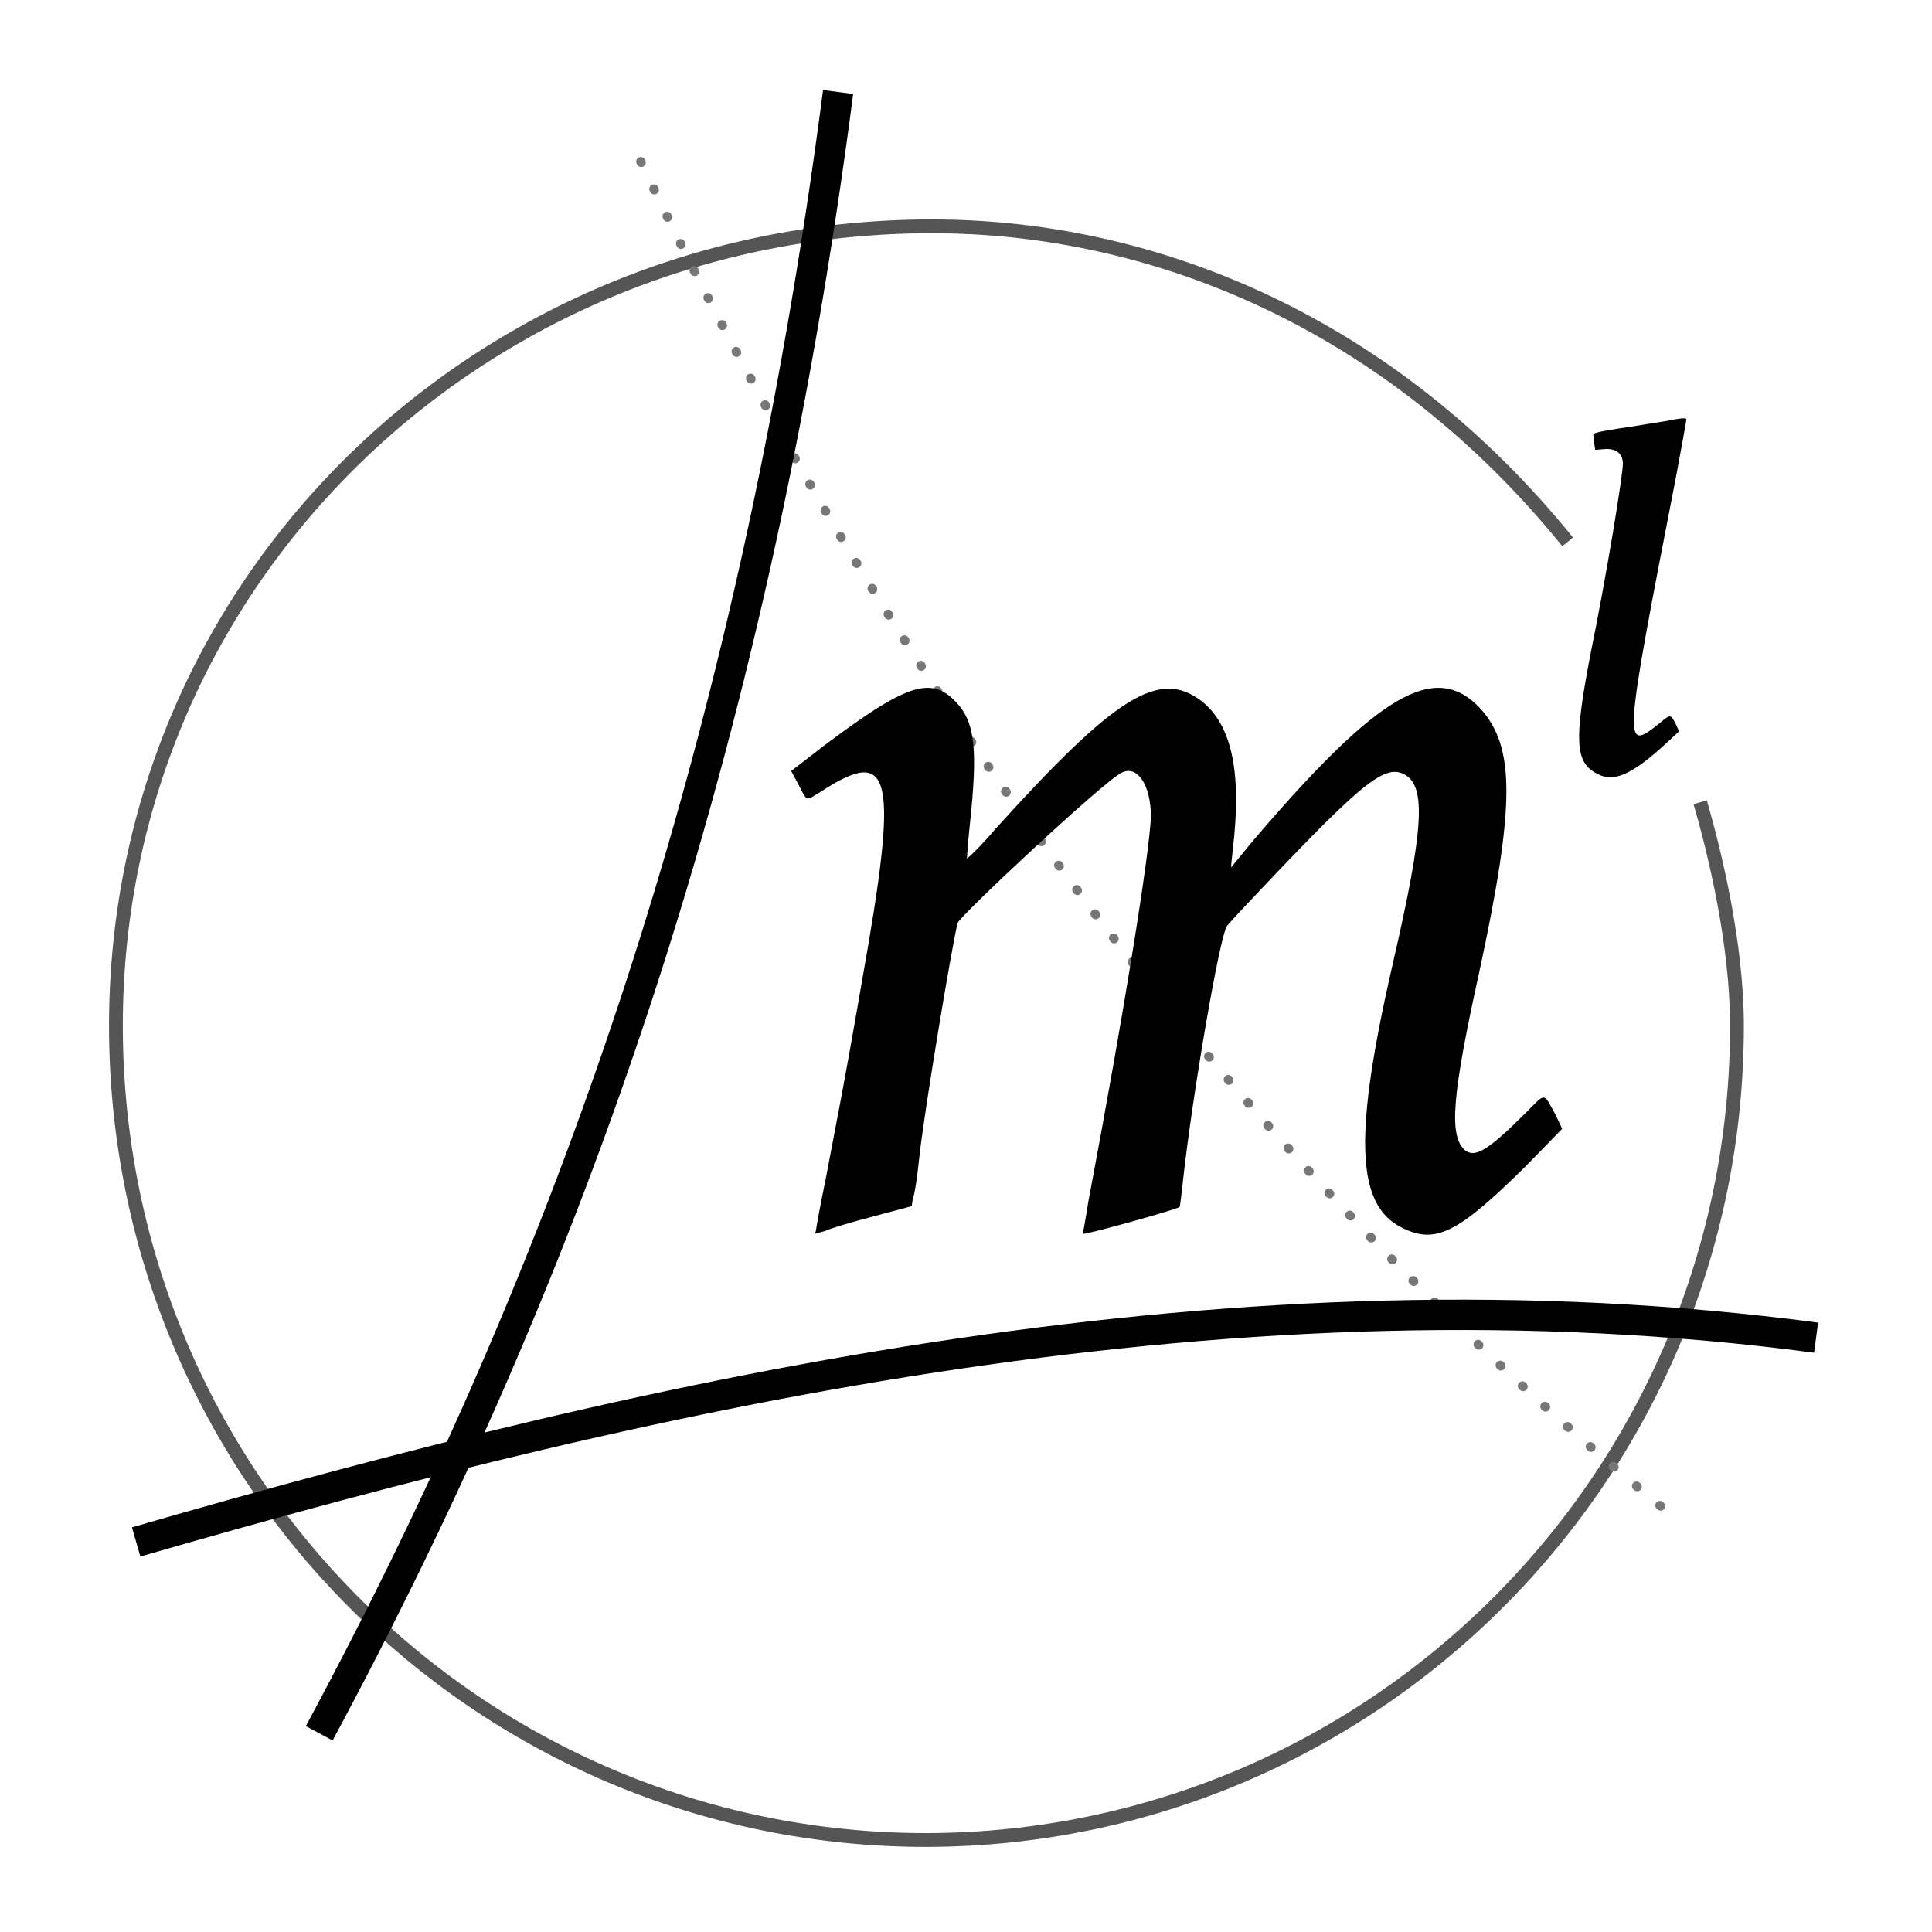<?xml version="1.0" encoding="UTF-8" standalone="no"?>
<!-- Logo LML -->
<svg
  width="210px"
  height="210px"
  viewBox="0 0 210 210"
  version="1.1"
  xml:space="preserve"
  xmlns="http://www.w3.org/2000/svg"
  xmlns:svg="http://www.w3.org/2000/svg">
  <!-- <rect x="0" y="0" width="210" height="210" style="fill:#ffffff;fill-opacity:1" /> -->
  <!-- cercle -->
  <path d="M184.8 87.2c1.6 5.5 4 15.4 4 24.3 0 48.8-39.4 88.4-88.1 88.5-48.7 0-88.1-39.6-88.1-88.5 0-48.8 40-86.9 88.7-86.9 24.3 0 49.9 10.6 69.1 34.3" style="fill:none;stroke:#555555;stroke-width:1.5"/>
  <!-- arc en pointillés -->
  <path d="M180.5 163.7c-46-37.7-84.1-89.2-111.4-147.3" style="fill:none;stroke:#777777;stroke-width:1;stroke-linecap:round;stroke-linejoin:round;stroke-dasharray:0.1, 3.2;stroke-dashoffset:0;" />
  <!-- arcs pleines -->
  <path d="M14.8 167.6c57.7-16.7 120-30.5 182.6-22.2" style="fill:none;stroke:#000000;stroke-width:3.3"/>
  <path d="M34.7 188.4c27.3-50.8 47-106.2 56.4-178.4" style="fill:none;stroke:#000000;stroke-width:3.3"/>
  <!-- m^l -->
  <path d="M88.7 133.7c0-.2.5-2.9 1.1-5.8.9-4.9 1.7-8.5 3.9-21.3 4-22.4 3.3-25.6-4.4-20.6-1.8 1.1-1.5 1.2-2.5-.7l-.8-1.5 3.5-2.7c8.9-6.7 11.7-7.7 14.4-4.8 2.1 2.2 2.4 5.1 1.5 13.5-.2 1.9-.3 3.4-.3 3.5 0 .1 1.5-1.3 3.1-3.2 13.1-14.5 17.8-17.4 22.4-13.9 3.3 2.6 4.4 7.8 3.4 16.1-.1 1-.2 2-.2 2 0 0 1-1.2 2.3-2.8 13.8-16.2 19.9-19.7 24.8-14.5 3.8 4.2 3.8 10.5-.1 28.6-3 13.6-3.3 17.8-1.6 19.4 1.1.9 2.5.1 6.6-4 2.3-2.3 1.9-2.3 3.3.2l.7 1.5-4 4.1c-7.4 7.3-9.8 8.5-13.5 6.6-4.9-2.5-5.2-10-.9-28.7 3.4-14.7 3.6-19.2 1.3-20.5-1.6-.9-3.4.1-8.1 4.7-2.2 2.1-10.1 10.4-11.2 11.7-.8.9-3.8 18.5-4.8 27.6-.2 1.6-.3 2.9-.4 3-.1.2-10.4 3.1-10.5 2.9 0 0 .3-1.6.6-3.5 4-21.2 6.6-37.6 6.8-41.8 0-3.5-1.5-5.7-3.2-4.8-1.9.9-17.3 15.3-17.8 16.3-.5 1.7-3.7 20.8-4.2 25.7-.2 2-.5 3.9-.7 4.4l-.1.7-4.1 1.1c-2.3.6-4.7 1.3-5.3 1.6l-1.1.3zm84.9-49.6c-2.4-1.2-2.5-3.6-.8-12.6 1.9-9.3 3.6-19.9 3.6-21.1 0-1-.6-1.6-1.8-1.6l-1.2.1-.1-.6c0-.3-.1-.7-.1-.9-.1-.3.1-.4 2.6-.8 1.5-.2 3.7-.6 5.1-.8 2-.4 2.4-.4 2.4-.2 0 .1-.5 2.9-1.1 6.1-5.8 29.8-5.8 30.1-1.8 26.9 1.2-1 1.2-1 1.8.2l.3.7-1.4 1.3c-3.7 3.4-5.7 4.3-7.5 3.3z" style="stroke:none;fill:#000000" />
</svg>
